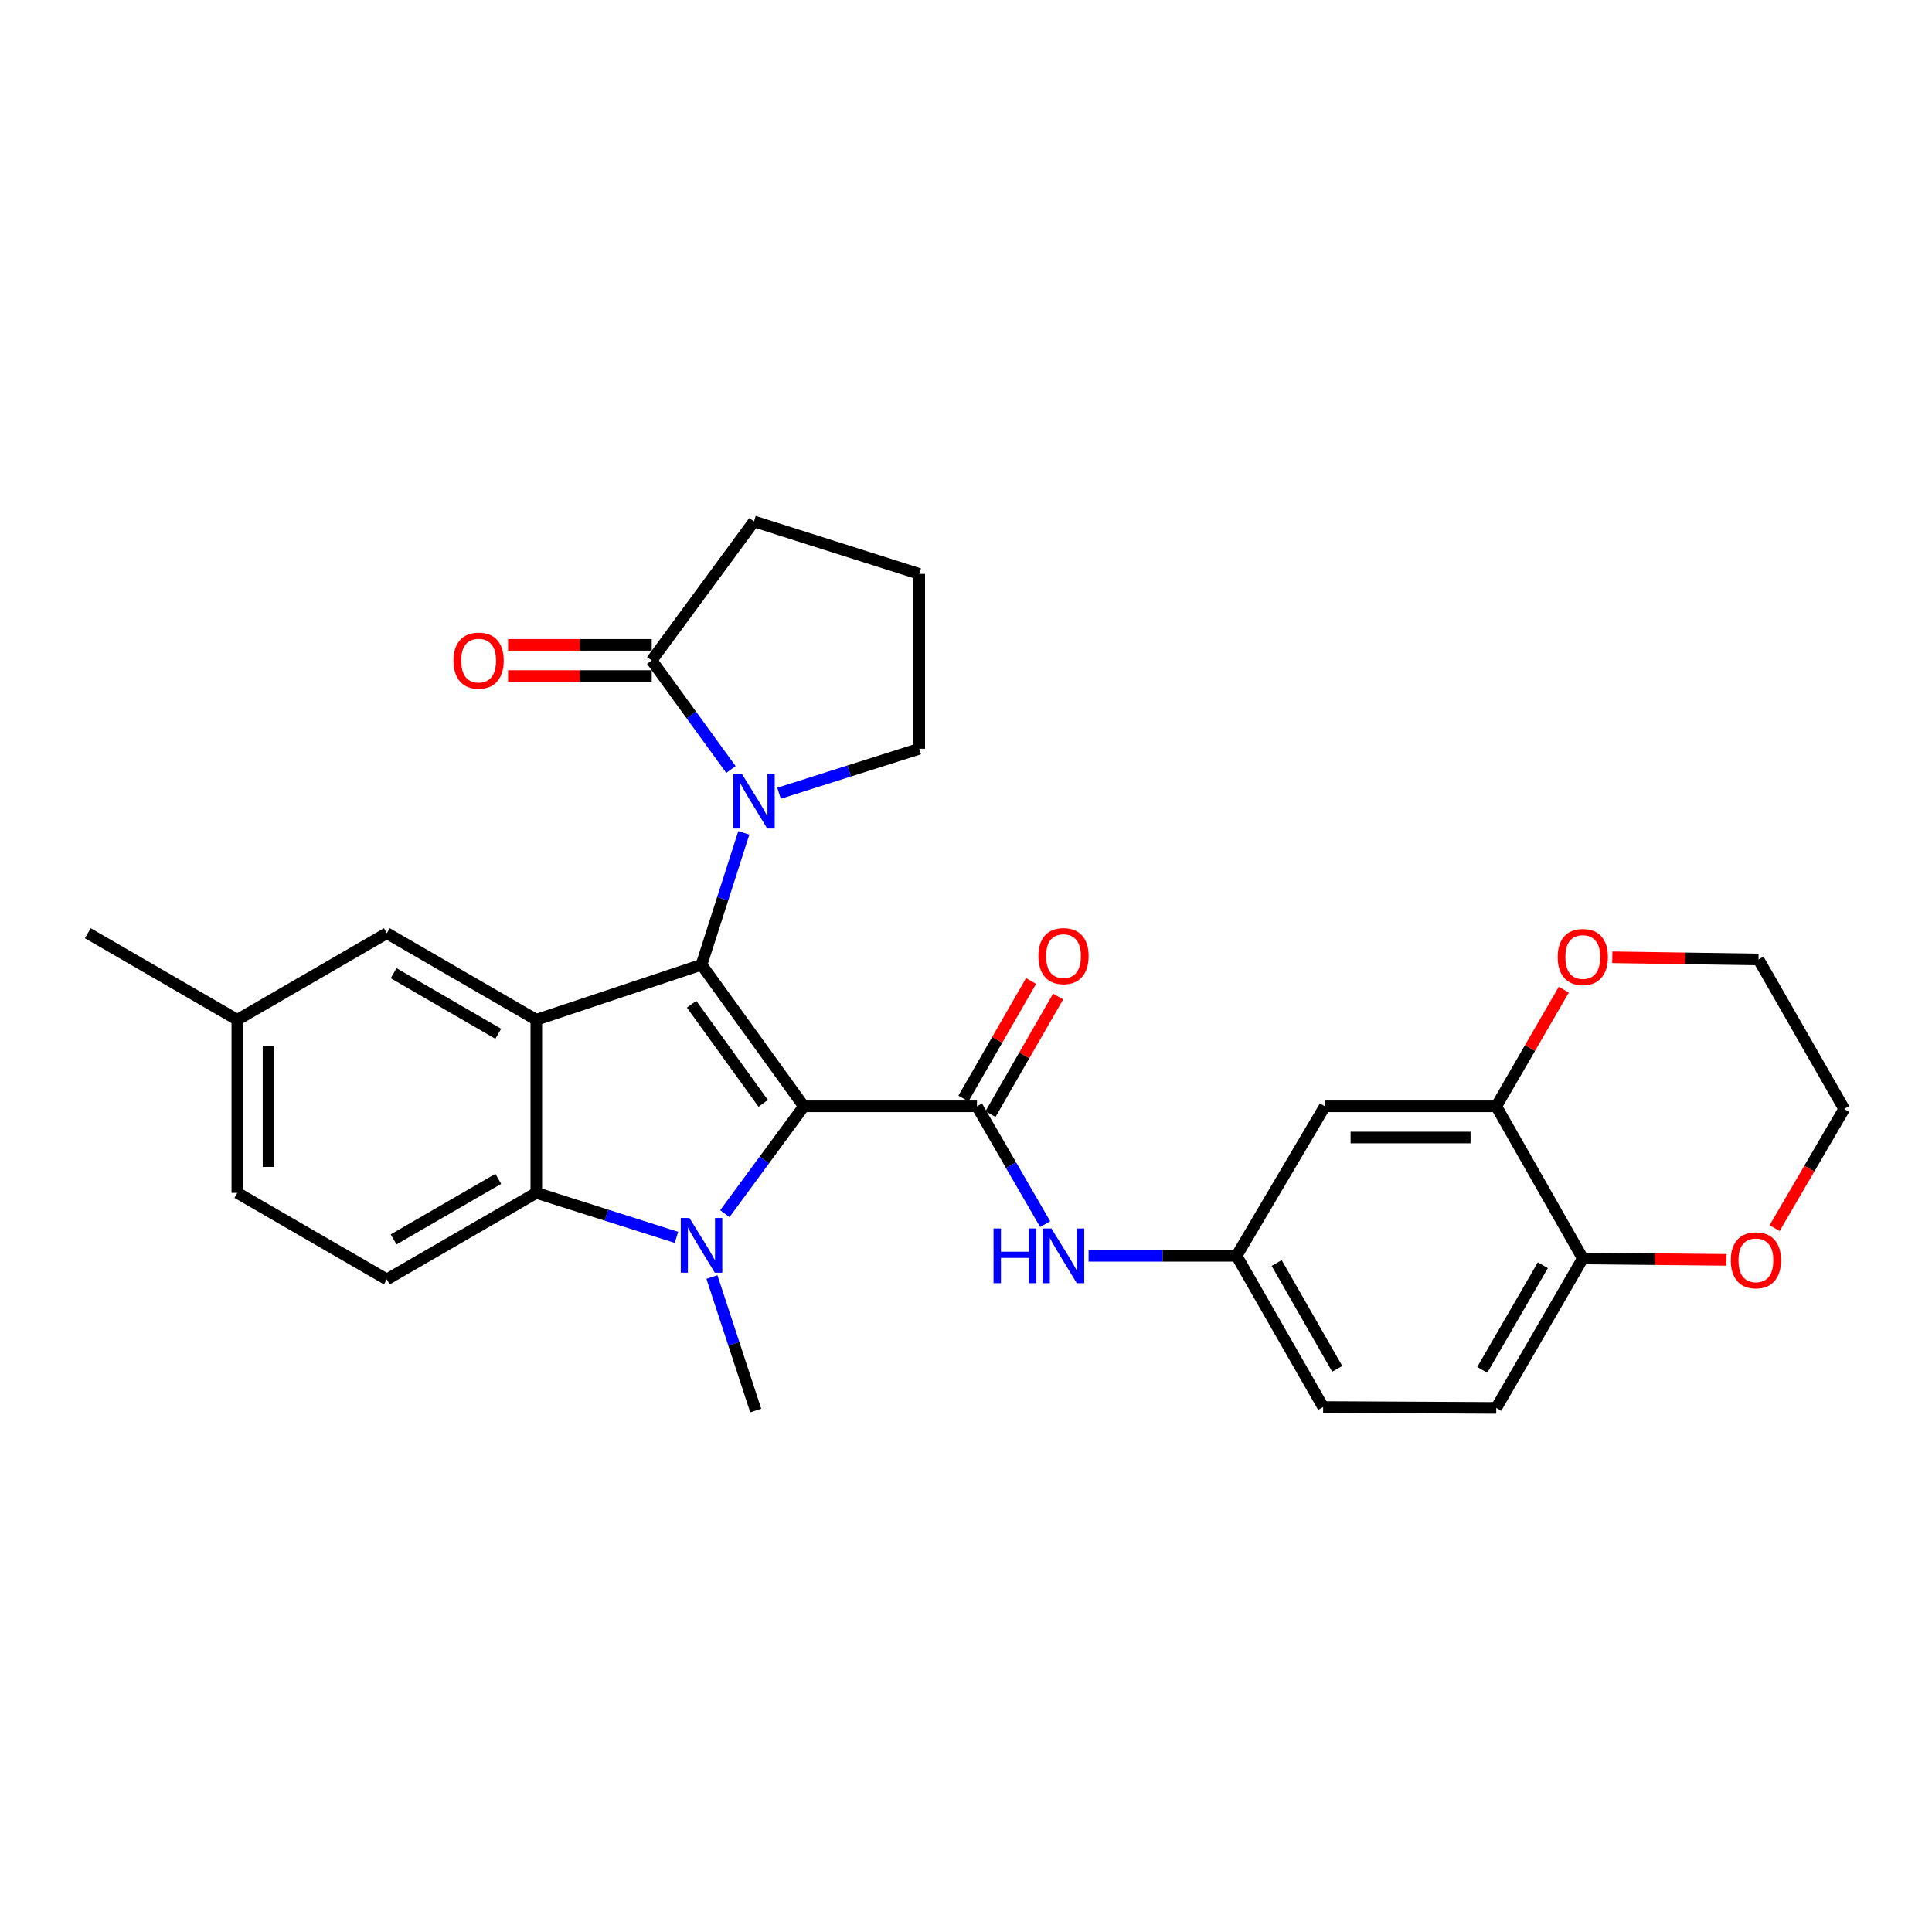 <?xml version='1.0' encoding='iso-8859-1'?>
<svg version='1.1' baseProfile='full'
              xmlns='http://www.w3.org/2000/svg'
                      xmlns:rdkit='http://www.rdkit.org/xml'
                      xmlns:xlink='http://www.w3.org/1999/xlink'
                  xml:space='preserve'
width='1000px' height='1000px' viewBox='0 0 1000 1000'>
<!-- END OF HEADER -->
<rect style='opacity:1.0;fill:#FFFFFF;stroke:none' width='1000' height='1000' x='0' y='0'> </rect>
<path class='bond-0' d='M 416.062,572.625 L 363.112,499.336' style='fill:none;fill-rule:evenodd;stroke:#000000;stroke-width:6px;stroke-linecap:butt;stroke-linejoin:miter;stroke-opacity:1' />
<path class='bond-0' d='M 395.029,571.089 L 357.964,519.787' style='fill:none;fill-rule:evenodd;stroke:#000000;stroke-width:6px;stroke-linecap:butt;stroke-linejoin:miter;stroke-opacity:1' />
<path class='bond-1' d='M 416.062,572.625 L 395.618,600.409' style='fill:none;fill-rule:evenodd;stroke:#000000;stroke-width:6px;stroke-linecap:butt;stroke-linejoin:miter;stroke-opacity:1' />
<path class='bond-1' d='M 395.618,600.409 L 375.174,628.193' style='fill:none;fill-rule:evenodd;stroke:#0000FF;stroke-width:6px;stroke-linecap:butt;stroke-linejoin:miter;stroke-opacity:1' />
<path class='bond-3' d='M 416.062,572.625 L 505.67,572.625' style='fill:none;fill-rule:evenodd;stroke:#000000;stroke-width:6px;stroke-linecap:butt;stroke-linejoin:miter;stroke-opacity:1' />
<path class='bond-2' d='M 363.112,499.336 L 277.594,527.83' style='fill:none;fill-rule:evenodd;stroke:#000000;stroke-width:6px;stroke-linecap:butt;stroke-linejoin:miter;stroke-opacity:1' />
<path class='bond-4' d='M 363.112,499.336 L 374.055,465.208' style='fill:none;fill-rule:evenodd;stroke:#000000;stroke-width:6px;stroke-linecap:butt;stroke-linejoin:miter;stroke-opacity:1' />
<path class='bond-4' d='M 374.055,465.208 L 384.998,431.08' style='fill:none;fill-rule:evenodd;stroke:#0000FF;stroke-width:6px;stroke-linecap:butt;stroke-linejoin:miter;stroke-opacity:1' />
<path class='bond-5' d='M 350.128,640.463 L 313.861,628.946' style='fill:none;fill-rule:evenodd;stroke:#0000FF;stroke-width:6px;stroke-linecap:butt;stroke-linejoin:miter;stroke-opacity:1' />
<path class='bond-5' d='M 313.861,628.946 L 277.594,617.429' style='fill:none;fill-rule:evenodd;stroke:#000000;stroke-width:6px;stroke-linecap:butt;stroke-linejoin:miter;stroke-opacity:1' />
<path class='bond-19' d='M 368.494,660.996 L 379.83,695.554' style='fill:none;fill-rule:evenodd;stroke:#0000FF;stroke-width:6px;stroke-linecap:butt;stroke-linejoin:miter;stroke-opacity:1' />
<path class='bond-19' d='M 379.83,695.554 L 391.166,730.112' style='fill:none;fill-rule:evenodd;stroke:#000000;stroke-width:6px;stroke-linecap:butt;stroke-linejoin:miter;stroke-opacity:1' />
<path class='bond-11' d='M 277.594,527.83 L 200.214,483.026' style='fill:none;fill-rule:evenodd;stroke:#000000;stroke-width:6px;stroke-linecap:butt;stroke-linejoin:miter;stroke-opacity:1' />
<path class='bond-11' d='M 257.896,535.084 L 203.73,503.722' style='fill:none;fill-rule:evenodd;stroke:#000000;stroke-width:6px;stroke-linecap:butt;stroke-linejoin:miter;stroke-opacity:1' />
<path class='bond-29' d='M 277.594,527.83 L 277.594,617.429' style='fill:none;fill-rule:evenodd;stroke:#000000;stroke-width:6px;stroke-linecap:butt;stroke-linejoin:miter;stroke-opacity:1' />
<path class='bond-7' d='M 505.67,572.625 L 523.323,603.122' style='fill:none;fill-rule:evenodd;stroke:#000000;stroke-width:6px;stroke-linecap:butt;stroke-linejoin:miter;stroke-opacity:1' />
<path class='bond-7' d='M 523.323,603.122 L 540.975,633.618' style='fill:none;fill-rule:evenodd;stroke:#0000FF;stroke-width:6px;stroke-linecap:butt;stroke-linejoin:miter;stroke-opacity:1' />
<path class='bond-13' d='M 512.668,576.652 L 530.173,546.236' style='fill:none;fill-rule:evenodd;stroke:#000000;stroke-width:6px;stroke-linecap:butt;stroke-linejoin:miter;stroke-opacity:1' />
<path class='bond-13' d='M 530.173,546.236 L 547.677,515.82' style='fill:none;fill-rule:evenodd;stroke:#FF0000;stroke-width:6px;stroke-linecap:butt;stroke-linejoin:miter;stroke-opacity:1' />
<path class='bond-13' d='M 498.672,568.598 L 516.176,538.181' style='fill:none;fill-rule:evenodd;stroke:#000000;stroke-width:6px;stroke-linecap:butt;stroke-linejoin:miter;stroke-opacity:1' />
<path class='bond-13' d='M 516.176,538.181 L 533.681,507.765' style='fill:none;fill-rule:evenodd;stroke:#FF0000;stroke-width:6px;stroke-linecap:butt;stroke-linejoin:miter;stroke-opacity:1' />
<path class='bond-6' d='M 378.328,398.287 L 357.828,370.068' style='fill:none;fill-rule:evenodd;stroke:#0000FF;stroke-width:6px;stroke-linecap:butt;stroke-linejoin:miter;stroke-opacity:1' />
<path class='bond-6' d='M 357.828,370.068 L 337.327,341.849' style='fill:none;fill-rule:evenodd;stroke:#000000;stroke-width:6px;stroke-linecap:butt;stroke-linejoin:miter;stroke-opacity:1' />
<path class='bond-20' d='M 403.234,410.579 L 439.514,399.069' style='fill:none;fill-rule:evenodd;stroke:#0000FF;stroke-width:6px;stroke-linecap:butt;stroke-linejoin:miter;stroke-opacity:1' />
<path class='bond-20' d='M 439.514,399.069 L 475.795,387.559' style='fill:none;fill-rule:evenodd;stroke:#000000;stroke-width:6px;stroke-linecap:butt;stroke-linejoin:miter;stroke-opacity:1' />
<path class='bond-9' d='M 277.594,617.429 L 200.214,662.215' style='fill:none;fill-rule:evenodd;stroke:#000000;stroke-width:6px;stroke-linecap:butt;stroke-linejoin:miter;stroke-opacity:1' />
<path class='bond-9' d='M 257.898,610.17 L 203.732,641.521' style='fill:none;fill-rule:evenodd;stroke:#000000;stroke-width:6px;stroke-linecap:butt;stroke-linejoin:miter;stroke-opacity:1' />
<path class='bond-16' d='M 337.327,333.774 L 300.148,333.774' style='fill:none;fill-rule:evenodd;stroke:#000000;stroke-width:6px;stroke-linecap:butt;stroke-linejoin:miter;stroke-opacity:1' />
<path class='bond-16' d='M 300.148,333.774 L 262.968,333.774' style='fill:none;fill-rule:evenodd;stroke:#FF0000;stroke-width:6px;stroke-linecap:butt;stroke-linejoin:miter;stroke-opacity:1' />
<path class='bond-16' d='M 337.327,349.923 L 300.148,349.923' style='fill:none;fill-rule:evenodd;stroke:#000000;stroke-width:6px;stroke-linecap:butt;stroke-linejoin:miter;stroke-opacity:1' />
<path class='bond-16' d='M 300.148,349.923 L 262.968,349.923' style='fill:none;fill-rule:evenodd;stroke:#FF0000;stroke-width:6px;stroke-linecap:butt;stroke-linejoin:miter;stroke-opacity:1' />
<path class='bond-24' d='M 337.327,341.849 L 390.251,269.888' style='fill:none;fill-rule:evenodd;stroke:#000000;stroke-width:6px;stroke-linecap:butt;stroke-linejoin:miter;stroke-opacity:1' />
<path class='bond-14' d='M 563.445,650.014 L 601.75,650.014' style='fill:none;fill-rule:evenodd;stroke:#0000FF;stroke-width:6px;stroke-linecap:butt;stroke-linejoin:miter;stroke-opacity:1' />
<path class='bond-14' d='M 601.75,650.014 L 640.055,650.014' style='fill:none;fill-rule:evenodd;stroke:#000000;stroke-width:6px;stroke-linecap:butt;stroke-linejoin:miter;stroke-opacity:1' />
<path class='bond-8' d='M 774.459,572.625 L 685.757,572.625' style='fill:none;fill-rule:evenodd;stroke:#000000;stroke-width:6px;stroke-linecap:butt;stroke-linejoin:miter;stroke-opacity:1' />
<path class='bond-8' d='M 761.153,588.774 L 699.062,588.774' style='fill:none;fill-rule:evenodd;stroke:#000000;stroke-width:6px;stroke-linecap:butt;stroke-linejoin:miter;stroke-opacity:1' />
<path class='bond-15' d='M 774.459,572.625 L 791.937,542.437' style='fill:none;fill-rule:evenodd;stroke:#000000;stroke-width:6px;stroke-linecap:butt;stroke-linejoin:miter;stroke-opacity:1' />
<path class='bond-15' d='M 791.937,542.437 L 809.414,512.249' style='fill:none;fill-rule:evenodd;stroke:#FF0000;stroke-width:6px;stroke-linecap:butt;stroke-linejoin:miter;stroke-opacity:1' />
<path class='bond-32' d='M 774.459,572.625 L 819.254,651.369' style='fill:none;fill-rule:evenodd;stroke:#000000;stroke-width:6px;stroke-linecap:butt;stroke-linejoin:miter;stroke-opacity:1' />
<path class='bond-22' d='M 200.214,662.215 L 122.834,617.429' style='fill:none;fill-rule:evenodd;stroke:#000000;stroke-width:6px;stroke-linecap:butt;stroke-linejoin:miter;stroke-opacity:1' />
<path class='bond-10' d='M 685.757,572.625 L 640.055,650.014' style='fill:none;fill-rule:evenodd;stroke:#000000;stroke-width:6px;stroke-linecap:butt;stroke-linejoin:miter;stroke-opacity:1' />
<path class='bond-21' d='M 200.214,483.026 L 122.834,527.83' style='fill:none;fill-rule:evenodd;stroke:#000000;stroke-width:6px;stroke-linecap:butt;stroke-linejoin:miter;stroke-opacity:1' />
<path class='bond-12' d='M 819.254,651.369 L 774.459,728.749' style='fill:none;fill-rule:evenodd;stroke:#000000;stroke-width:6px;stroke-linecap:butt;stroke-linejoin:miter;stroke-opacity:1' />
<path class='bond-12' d='M 798.559,654.885 L 767.202,709.051' style='fill:none;fill-rule:evenodd;stroke:#000000;stroke-width:6px;stroke-linecap:butt;stroke-linejoin:miter;stroke-opacity:1' />
<path class='bond-17' d='M 819.254,651.369 L 856.433,651.737' style='fill:none;fill-rule:evenodd;stroke:#000000;stroke-width:6px;stroke-linecap:butt;stroke-linejoin:miter;stroke-opacity:1' />
<path class='bond-17' d='M 856.433,651.737 L 893.613,652.106' style='fill:none;fill-rule:evenodd;stroke:#FF0000;stroke-width:6px;stroke-linecap:butt;stroke-linejoin:miter;stroke-opacity:1' />
<path class='bond-23' d='M 640.055,650.014 L 684.86,728.282' style='fill:none;fill-rule:evenodd;stroke:#000000;stroke-width:6px;stroke-linecap:butt;stroke-linejoin:miter;stroke-opacity:1' />
<path class='bond-23' d='M 660.791,653.731 L 692.154,708.519' style='fill:none;fill-rule:evenodd;stroke:#000000;stroke-width:6px;stroke-linecap:butt;stroke-linejoin:miter;stroke-opacity:1' />
<path class='bond-26' d='M 834.528,495.482 L 872.363,496.045' style='fill:none;fill-rule:evenodd;stroke:#FF0000;stroke-width:6px;stroke-linecap:butt;stroke-linejoin:miter;stroke-opacity:1' />
<path class='bond-26' d='M 872.363,496.045 L 910.199,496.609' style='fill:none;fill-rule:evenodd;stroke:#000000;stroke-width:6px;stroke-linecap:butt;stroke-linejoin:miter;stroke-opacity:1' />
<path class='bond-27' d='M 918.536,635.671 L 936.541,604.83' style='fill:none;fill-rule:evenodd;stroke:#FF0000;stroke-width:6px;stroke-linecap:butt;stroke-linejoin:miter;stroke-opacity:1' />
<path class='bond-27' d='M 936.541,604.83 L 954.545,573.989' style='fill:none;fill-rule:evenodd;stroke:#000000;stroke-width:6px;stroke-linecap:butt;stroke-linejoin:miter;stroke-opacity:1' />
<path class='bond-18' d='M 774.459,728.749 L 684.86,728.282' style='fill:none;fill-rule:evenodd;stroke:#000000;stroke-width:6px;stroke-linecap:butt;stroke-linejoin:miter;stroke-opacity:1' />
<path class='bond-25' d='M 475.795,387.559 L 475.795,297.054' style='fill:none;fill-rule:evenodd;stroke:#000000;stroke-width:6px;stroke-linecap:butt;stroke-linejoin:miter;stroke-opacity:1' />
<path class='bond-28' d='M 122.834,527.83 L 45.455,483.026' style='fill:none;fill-rule:evenodd;stroke:#000000;stroke-width:6px;stroke-linecap:butt;stroke-linejoin:miter;stroke-opacity:1' />
<path class='bond-30' d='M 122.834,527.83 L 122.834,617.429' style='fill:none;fill-rule:evenodd;stroke:#000000;stroke-width:6px;stroke-linecap:butt;stroke-linejoin:miter;stroke-opacity:1' />
<path class='bond-30' d='M 138.983,541.27 L 138.983,603.989' style='fill:none;fill-rule:evenodd;stroke:#000000;stroke-width:6px;stroke-linecap:butt;stroke-linejoin:miter;stroke-opacity:1' />
<path class='bond-31' d='M 390.251,269.888 L 475.795,297.054' style='fill:none;fill-rule:evenodd;stroke:#000000;stroke-width:6px;stroke-linecap:butt;stroke-linejoin:miter;stroke-opacity:1' />
<path class='bond-33' d='M 910.199,496.609 L 954.545,573.989' style='fill:none;fill-rule:evenodd;stroke:#000000;stroke-width:6px;stroke-linecap:butt;stroke-linejoin:miter;stroke-opacity:1' />
<path  class='atom-2' d='M 356.852 630.426
L 366.132 645.426
Q 367.052 646.906, 368.532 649.586
Q 370.012 652.266, 370.092 652.426
L 370.092 630.426
L 373.852 630.426
L 373.852 658.746
L 369.972 658.746
L 360.012 642.346
Q 358.852 640.426, 357.612 638.226
Q 356.412 636.026, 356.052 635.346
L 356.052 658.746
L 352.372 658.746
L 352.372 630.426
L 356.852 630.426
' fill='#0000FF'/>
<path  class='atom-5' d='M 383.991 400.538
L 393.271 415.538
Q 394.191 417.018, 395.671 419.698
Q 397.151 422.378, 397.231 422.538
L 397.231 400.538
L 400.991 400.538
L 400.991 428.858
L 397.111 428.858
L 387.151 412.458
Q 385.991 410.538, 384.751 408.338
Q 383.551 406.138, 383.191 405.458
L 383.191 428.858
L 379.511 428.858
L 379.511 400.538
L 383.991 400.538
' fill='#0000FF'/>
<path  class='atom-8' d='M 514.245 635.854
L 518.085 635.854
L 518.085 647.894
L 532.565 647.894
L 532.565 635.854
L 536.405 635.854
L 536.405 664.174
L 532.565 664.174
L 532.565 651.094
L 518.085 651.094
L 518.085 664.174
L 514.245 664.174
L 514.245 635.854
' fill='#0000FF'/>
<path  class='atom-8' d='M 544.205 635.854
L 553.485 650.854
Q 554.405 652.334, 555.885 655.014
Q 557.365 657.694, 557.445 657.854
L 557.445 635.854
L 561.205 635.854
L 561.205 664.174
L 557.325 664.174
L 547.365 647.774
Q 546.205 645.854, 544.965 643.654
Q 543.765 641.454, 543.405 640.774
L 543.405 664.174
L 539.725 664.174
L 539.725 635.854
L 544.205 635.854
' fill='#0000FF'/>
<path  class='atom-14' d='M 537.465 494.868
Q 537.465 488.068, 540.825 484.268
Q 544.185 480.468, 550.465 480.468
Q 556.745 480.468, 560.105 484.268
Q 563.465 488.068, 563.465 494.868
Q 563.465 501.748, 560.065 505.668
Q 556.665 509.548, 550.465 509.548
Q 544.225 509.548, 540.825 505.668
Q 537.465 501.788, 537.465 494.868
M 550.465 506.348
Q 554.785 506.348, 557.105 503.468
Q 559.465 500.548, 559.465 494.868
Q 559.465 489.308, 557.105 486.508
Q 554.785 483.668, 550.465 483.668
Q 546.145 483.668, 543.785 486.468
Q 541.465 489.268, 541.465 494.868
Q 541.465 500.588, 543.785 503.468
Q 546.145 506.348, 550.465 506.348
' fill='#FF0000'/>
<path  class='atom-16' d='M 806.254 495.334
Q 806.254 488.534, 809.614 484.734
Q 812.974 480.934, 819.254 480.934
Q 825.534 480.934, 828.894 484.734
Q 832.254 488.534, 832.254 495.334
Q 832.254 502.214, 828.854 506.134
Q 825.454 510.014, 819.254 510.014
Q 813.014 510.014, 809.614 506.134
Q 806.254 502.254, 806.254 495.334
M 819.254 506.814
Q 823.574 506.814, 825.894 503.934
Q 828.254 501.014, 828.254 495.334
Q 828.254 489.774, 825.894 486.974
Q 823.574 484.134, 819.254 484.134
Q 814.934 484.134, 812.574 486.934
Q 810.254 489.734, 810.254 495.334
Q 810.254 501.054, 812.574 503.934
Q 814.934 506.814, 819.254 506.814
' fill='#FF0000'/>
<path  class='atom-17' d='M 234.728 341.929
Q 234.728 335.129, 238.088 331.329
Q 241.448 327.529, 247.728 327.529
Q 254.008 327.529, 257.368 331.329
Q 260.728 335.129, 260.728 341.929
Q 260.728 348.809, 257.328 352.729
Q 253.928 356.609, 247.728 356.609
Q 241.488 356.609, 238.088 352.729
Q 234.728 348.849, 234.728 341.929
M 247.728 353.409
Q 252.048 353.409, 254.368 350.529
Q 256.728 347.609, 256.728 341.929
Q 256.728 336.369, 254.368 333.569
Q 252.048 330.729, 247.728 330.729
Q 243.408 330.729, 241.048 333.529
Q 238.728 336.329, 238.728 341.929
Q 238.728 347.649, 241.048 350.529
Q 243.408 353.409, 247.728 353.409
' fill='#FF0000'/>
<path  class='atom-18' d='M 895.853 652.337
Q 895.853 645.537, 899.213 641.737
Q 902.573 637.937, 908.853 637.937
Q 915.133 637.937, 918.493 641.737
Q 921.853 645.537, 921.853 652.337
Q 921.853 659.217, 918.453 663.137
Q 915.053 667.017, 908.853 667.017
Q 902.613 667.017, 899.213 663.137
Q 895.853 659.257, 895.853 652.337
M 908.853 663.817
Q 913.173 663.817, 915.493 660.937
Q 917.853 658.017, 917.853 652.337
Q 917.853 646.777, 915.493 643.977
Q 913.173 641.137, 908.853 641.137
Q 904.533 641.137, 902.173 643.937
Q 899.853 646.737, 899.853 652.337
Q 899.853 658.057, 902.173 660.937
Q 904.533 663.817, 908.853 663.817
' fill='#FF0000'/>
</svg>
